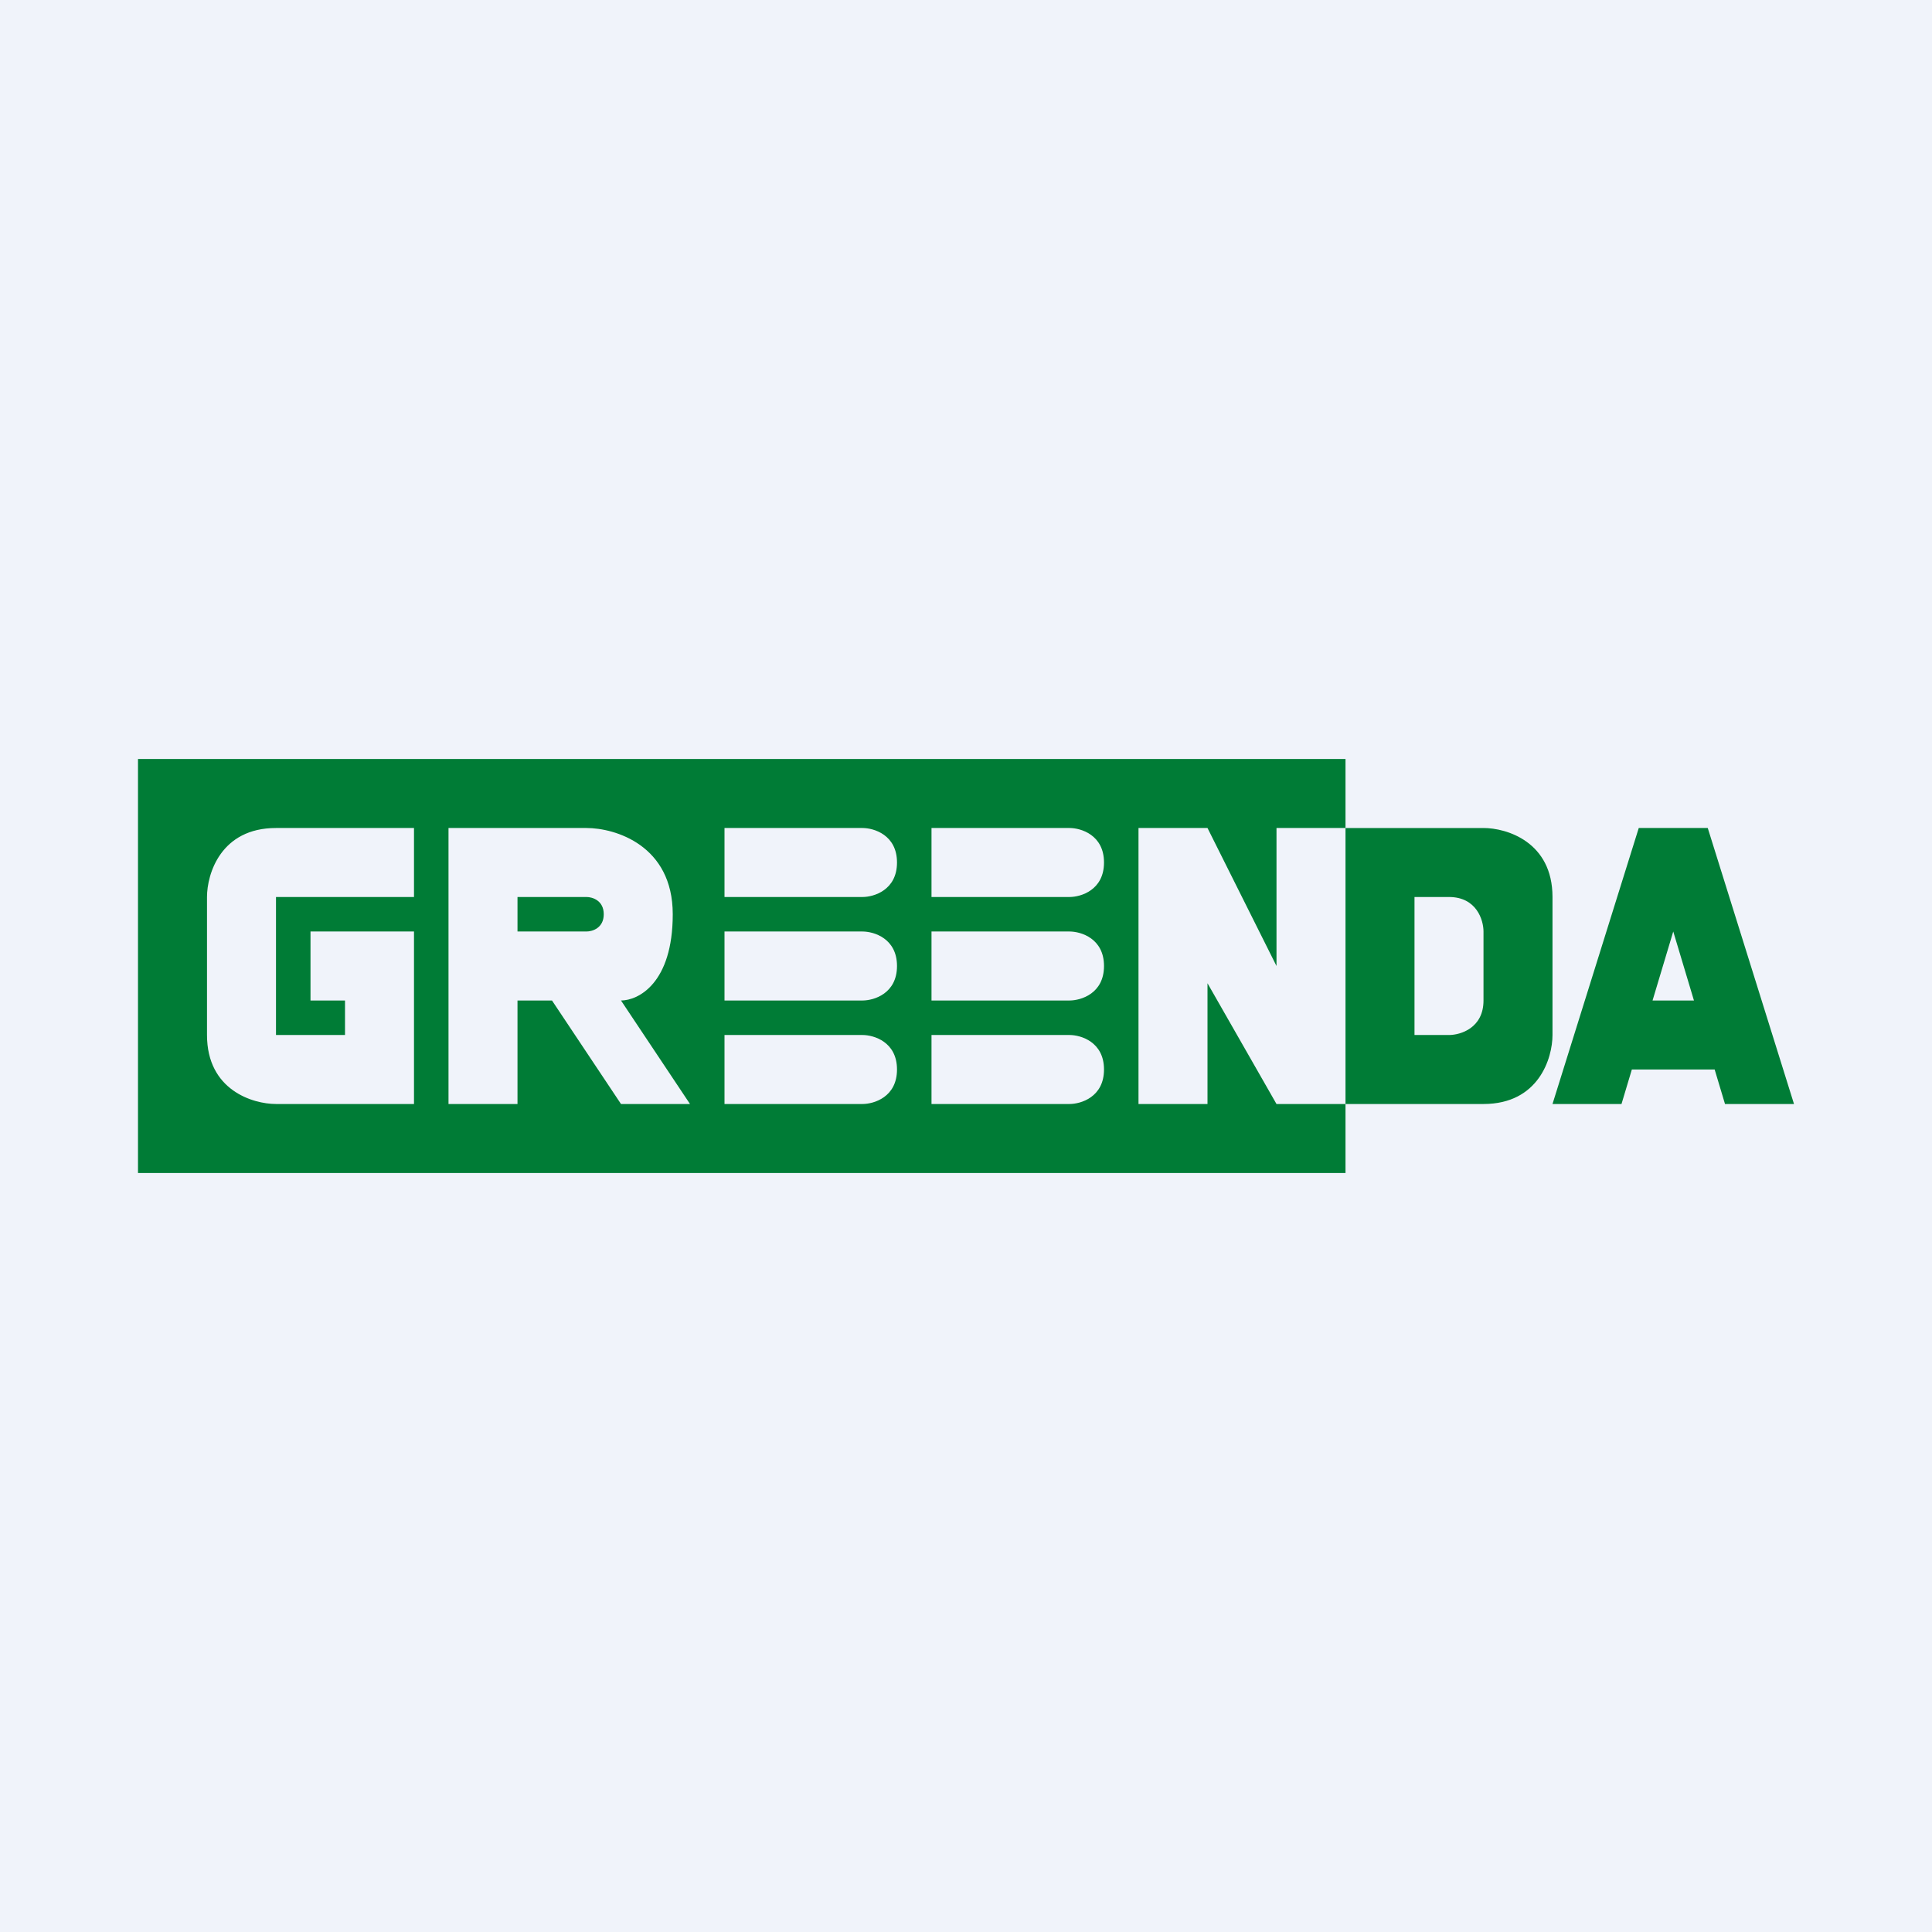 <svg width="56" height="56" viewBox="0 0 56 56" xmlns="http://www.w3.org/2000/svg"><path fill="#F0F3FA" d="M0 0h56v56H0z"/><path fill-rule="evenodd" d="M39 22H4v12h35v-2h4c1.6 0 2-1.33 2-2v-4c0-1.6-1.33-2-2-2h-4v-2Zm0 2h-2v4l-2-4h-2v8h2v-3.5l2 3.5h2v-8Zm-27 0v2H8v4h2v-1H9v-2h3v5H8c-.67 0-2-.4-2-2v-4c0-.67.4-2 2-2h4Zm1 8v-8h4c.83 0 2.5.5 2.5 2.5S18.5 29 18 29l2 3h-2l-2-3h-1v3h-2Zm2-5v-1h2c.17 0 .5.1.5.5s-.33.5-.5.5h-2Zm6-1v-2h4c.33 0 1 .2 1 1s-.67 1-1 1h-4Zm10-2h-4v2h4c.33 0 1-.2 1-1s-.67-1-1-1Zm-10 5v-2h4c.33 0 1 .2 1 1s-.67 1-1 1h-4Zm10-2h-4v2h4c.33 0 1-.2 1-1s-.67-1-1-1Zm-10 5v-2h4c.33 0 1 .2 1 1s-.67 1-1 1h-4Zm10-2h-4v2h4c.33 0 1-.2 1-1s-.67-1-1-1Zm14 2h2l.3-1h2.4l.3 1h2l-2.5-8h-2L45 32Zm-3-2h-1v-4h1c.8 0 1 .67 1 1v2c0 .8-.67 1-1 1Zm7.1-1-.6-2-.6 2h1.2Z" fill="#007C36"/></svg>